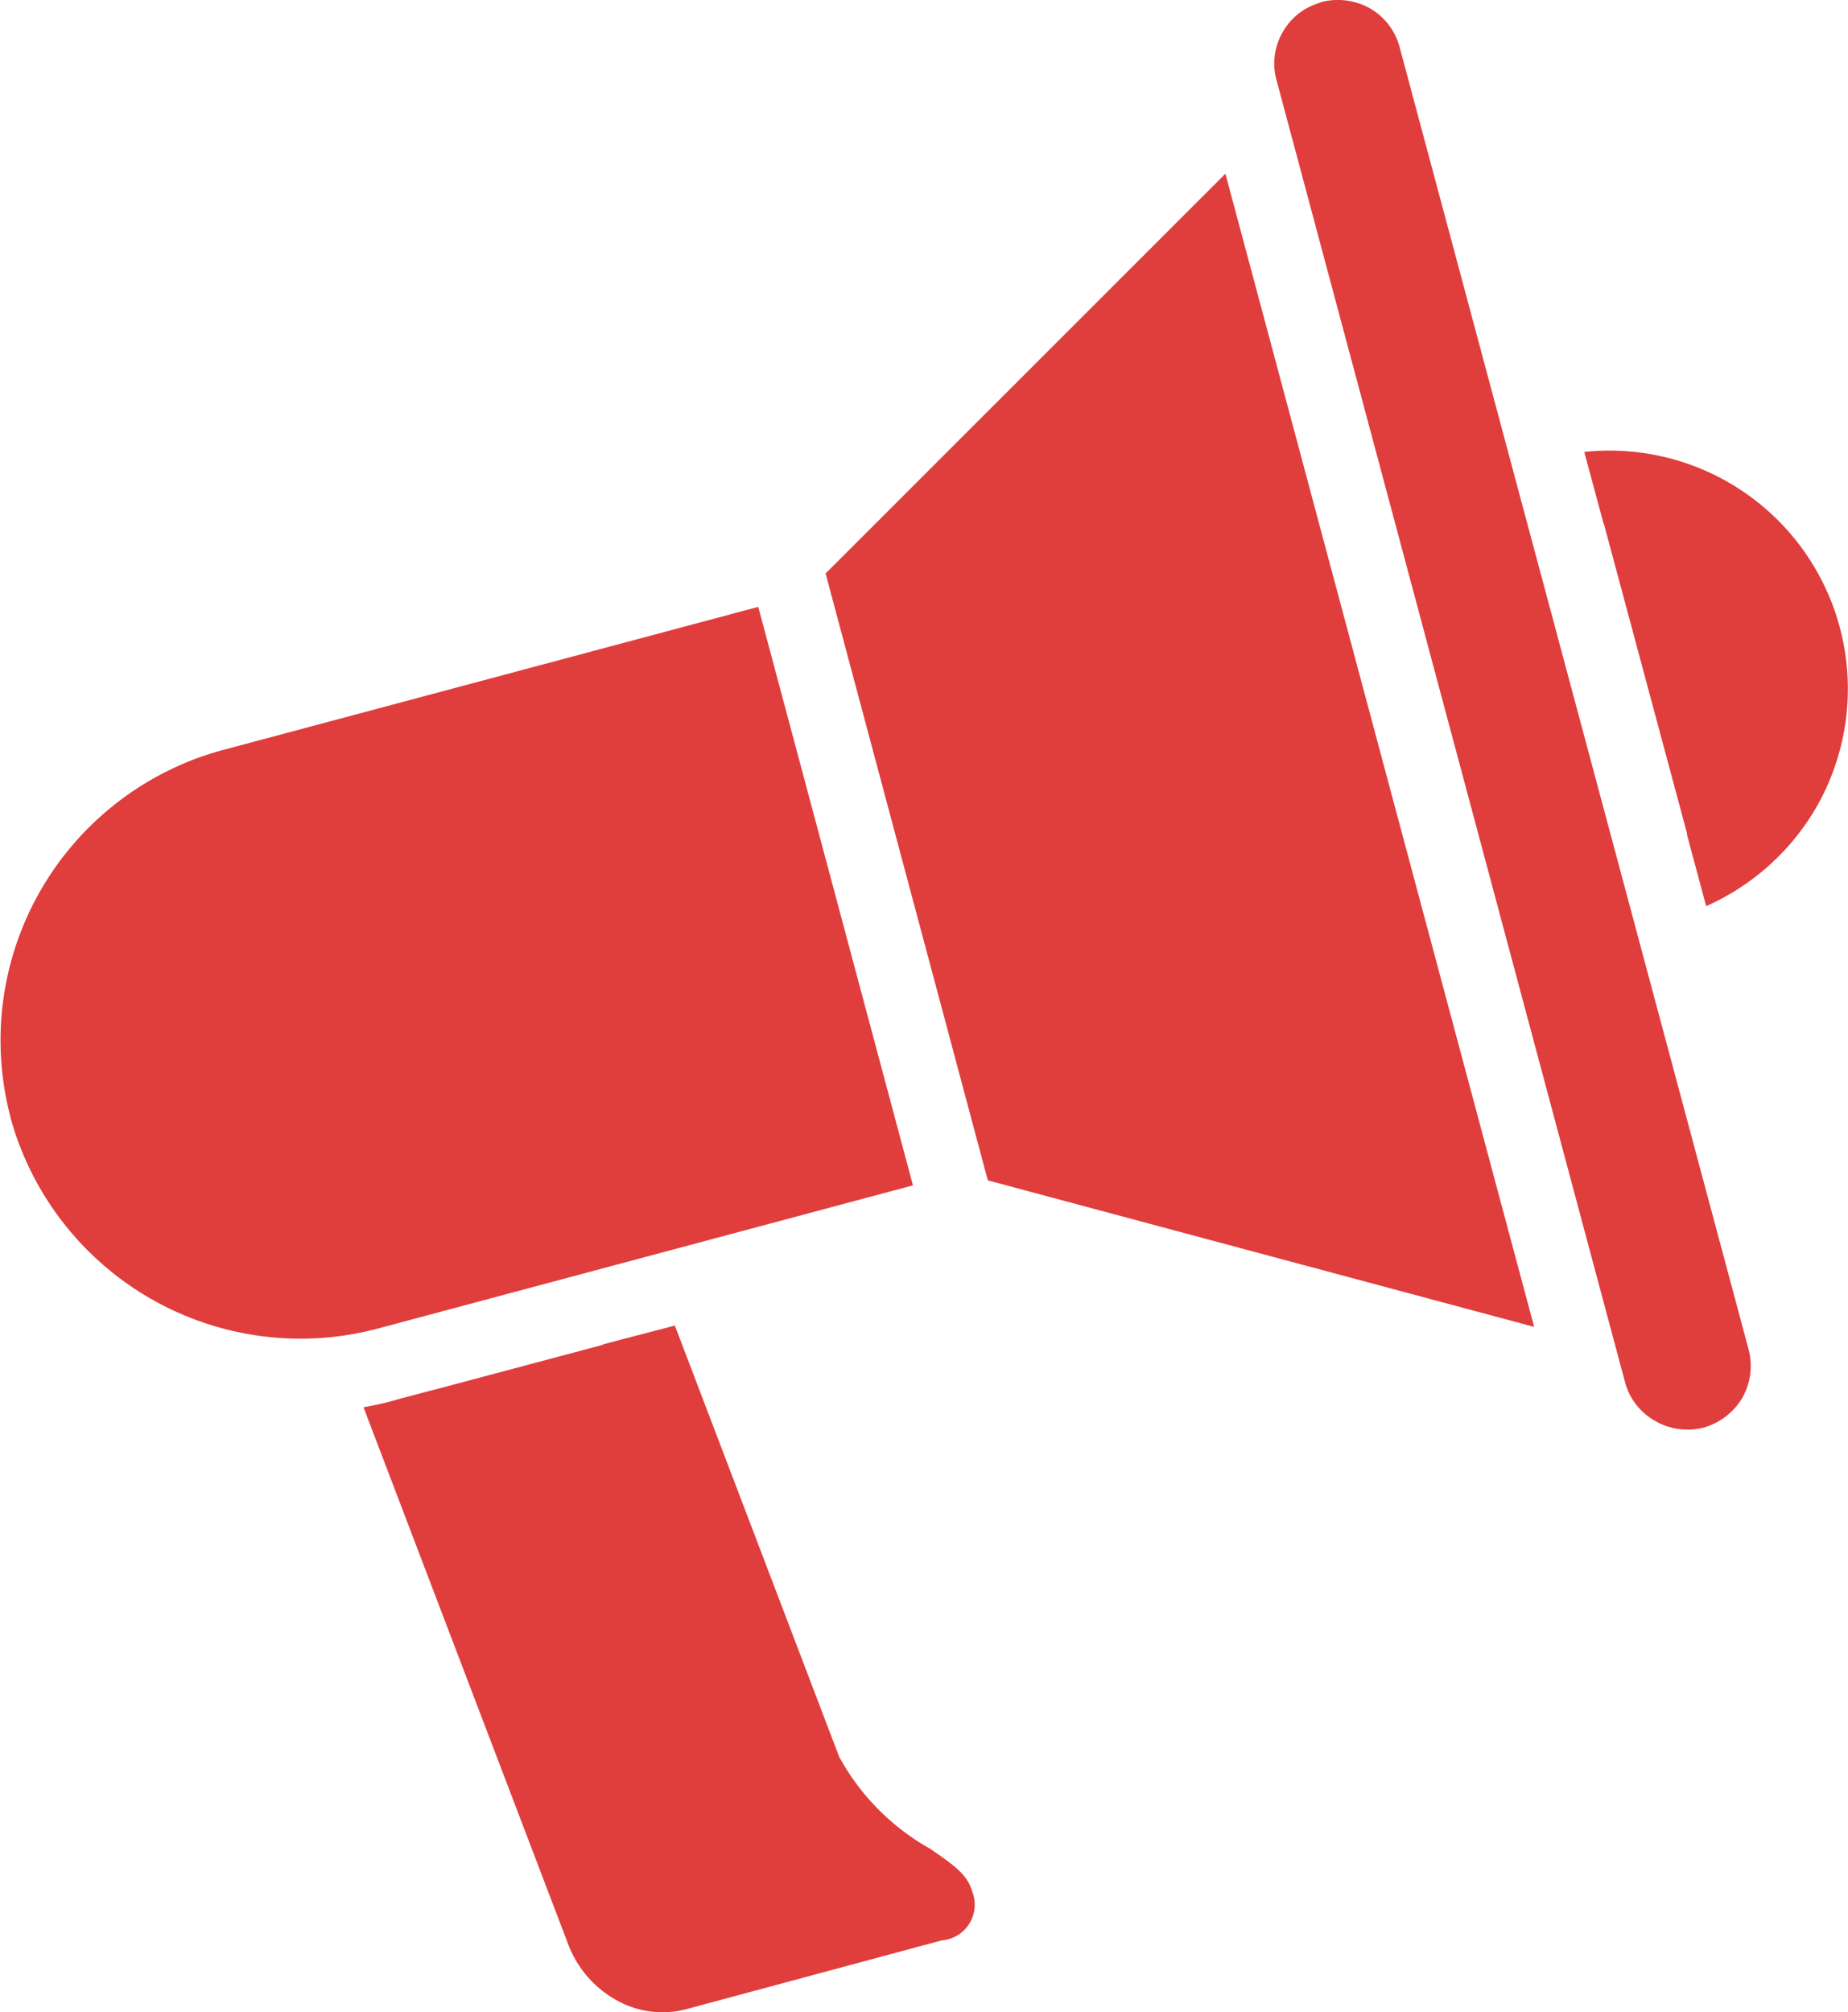 <svg xmlns="http://www.w3.org/2000/svg" width="24.859" height="27.068" viewBox="0 0 24.859 27.068">
  <g id="icon_cp" transform="translate(0 -0.002)">
    <g id="グループ_19892" data-name="グループ 19892" transform="translate(0 0.002)">
      <path id="パス_6486" data-name="パス 6486" d="M211.737,696.789l2.231,5.842c.436,1.14,2.1,1.718,1.717,1.816l-3.449.929a.867.867,0,0,1-.978-.556l-2.738-7.173Z" transform="translate(-203.145 -678.827)" fill="#e03d3d" fill-rule="evenodd"/>
      <path id="パス_6487" data-name="パス 6487" d="M193.868,691.6l2.21,5.8a3.143,3.143,0,0,0,1.225,1.239c.289.2.5.338.563.57a.481.481,0,0,1-.408.662l-3.449.929a1.262,1.262,0,0,1-.943-.134,1.444,1.444,0,0,1-.626-.725L189.68,692.7c.148-.028.289-.056.436-.1l.535-.141,2.717,7.124a.416.416,0,0,0,.183.211.278.278,0,0,0,.2.042l2.562-.69a3.357,3.357,0,0,1-1.169-1.4l-2.245-5.892Z" transform="translate(-184.79 -673.768)" fill="#e03d3d"/>
      <path id="パス_6488" data-name="パス 6488" d="M831.914,254.362a2.707,2.707,0,0,1,1.38,5.138Z" transform="translate(-810.468 -247.796)" fill="#e03d3d" fill-rule="evenodd"/>
      <path id="パス_6489" data-name="パス 6489" d="M790.277,235.122a3.205,3.205,0,0,1,3.118,4.787,3.225,3.225,0,0,1-1.478,1.323l-.26-.971a2.2,2.2,0,0,0,1.1-2.527,2.177,2.177,0,0,0-1.028-1.344,2.217,2.217,0,0,0-1.19-.3Zm.69,6.406h0l-1.654-6.187Z" transform="translate(-768.966 -229.042)" fill="#e03d3d"/>
      <path id="パス_6490" data-name="パス 6490" d="M432.972,104.142l7.349,1.971L436.168,90.6l-5.378,5.378Z" transform="translate(-419.684 -88.263)" fill="#e03d3d" fill-rule="evenodd"/>
      <path id="パス_6491" data-name="パス 6491" d="M10.2,316.689l-7.215,1.929a4.046,4.046,0,0,0-2.844,4.934v.007A4.046,4.046,0,0,0,5.073,326.4l7.208-1.929Z" transform="translate(0 -308.525)" fill="#e03d3d" fill-rule="evenodd"/>
      <path id="パス_6492" data-name="パス 6492" d="M665.587.028l-.056.021a.836.836,0,0,0-.465.38.84.84,0,0,0-.084.655L669.67,18.6a.848.848,0,0,0,.4.514.873.873,0,0,0,.655.092.884.884,0,0,0,.521-.4.871.871,0,0,0,.084-.655L666.636.633a.857.857,0,0,0-.4-.521.892.892,0,0,0-.647-.085" transform="translate(-647.809 -0.001)" fill="#e03d3d" fill-rule="evenodd"/>
    </g>
  </g>
</svg>
